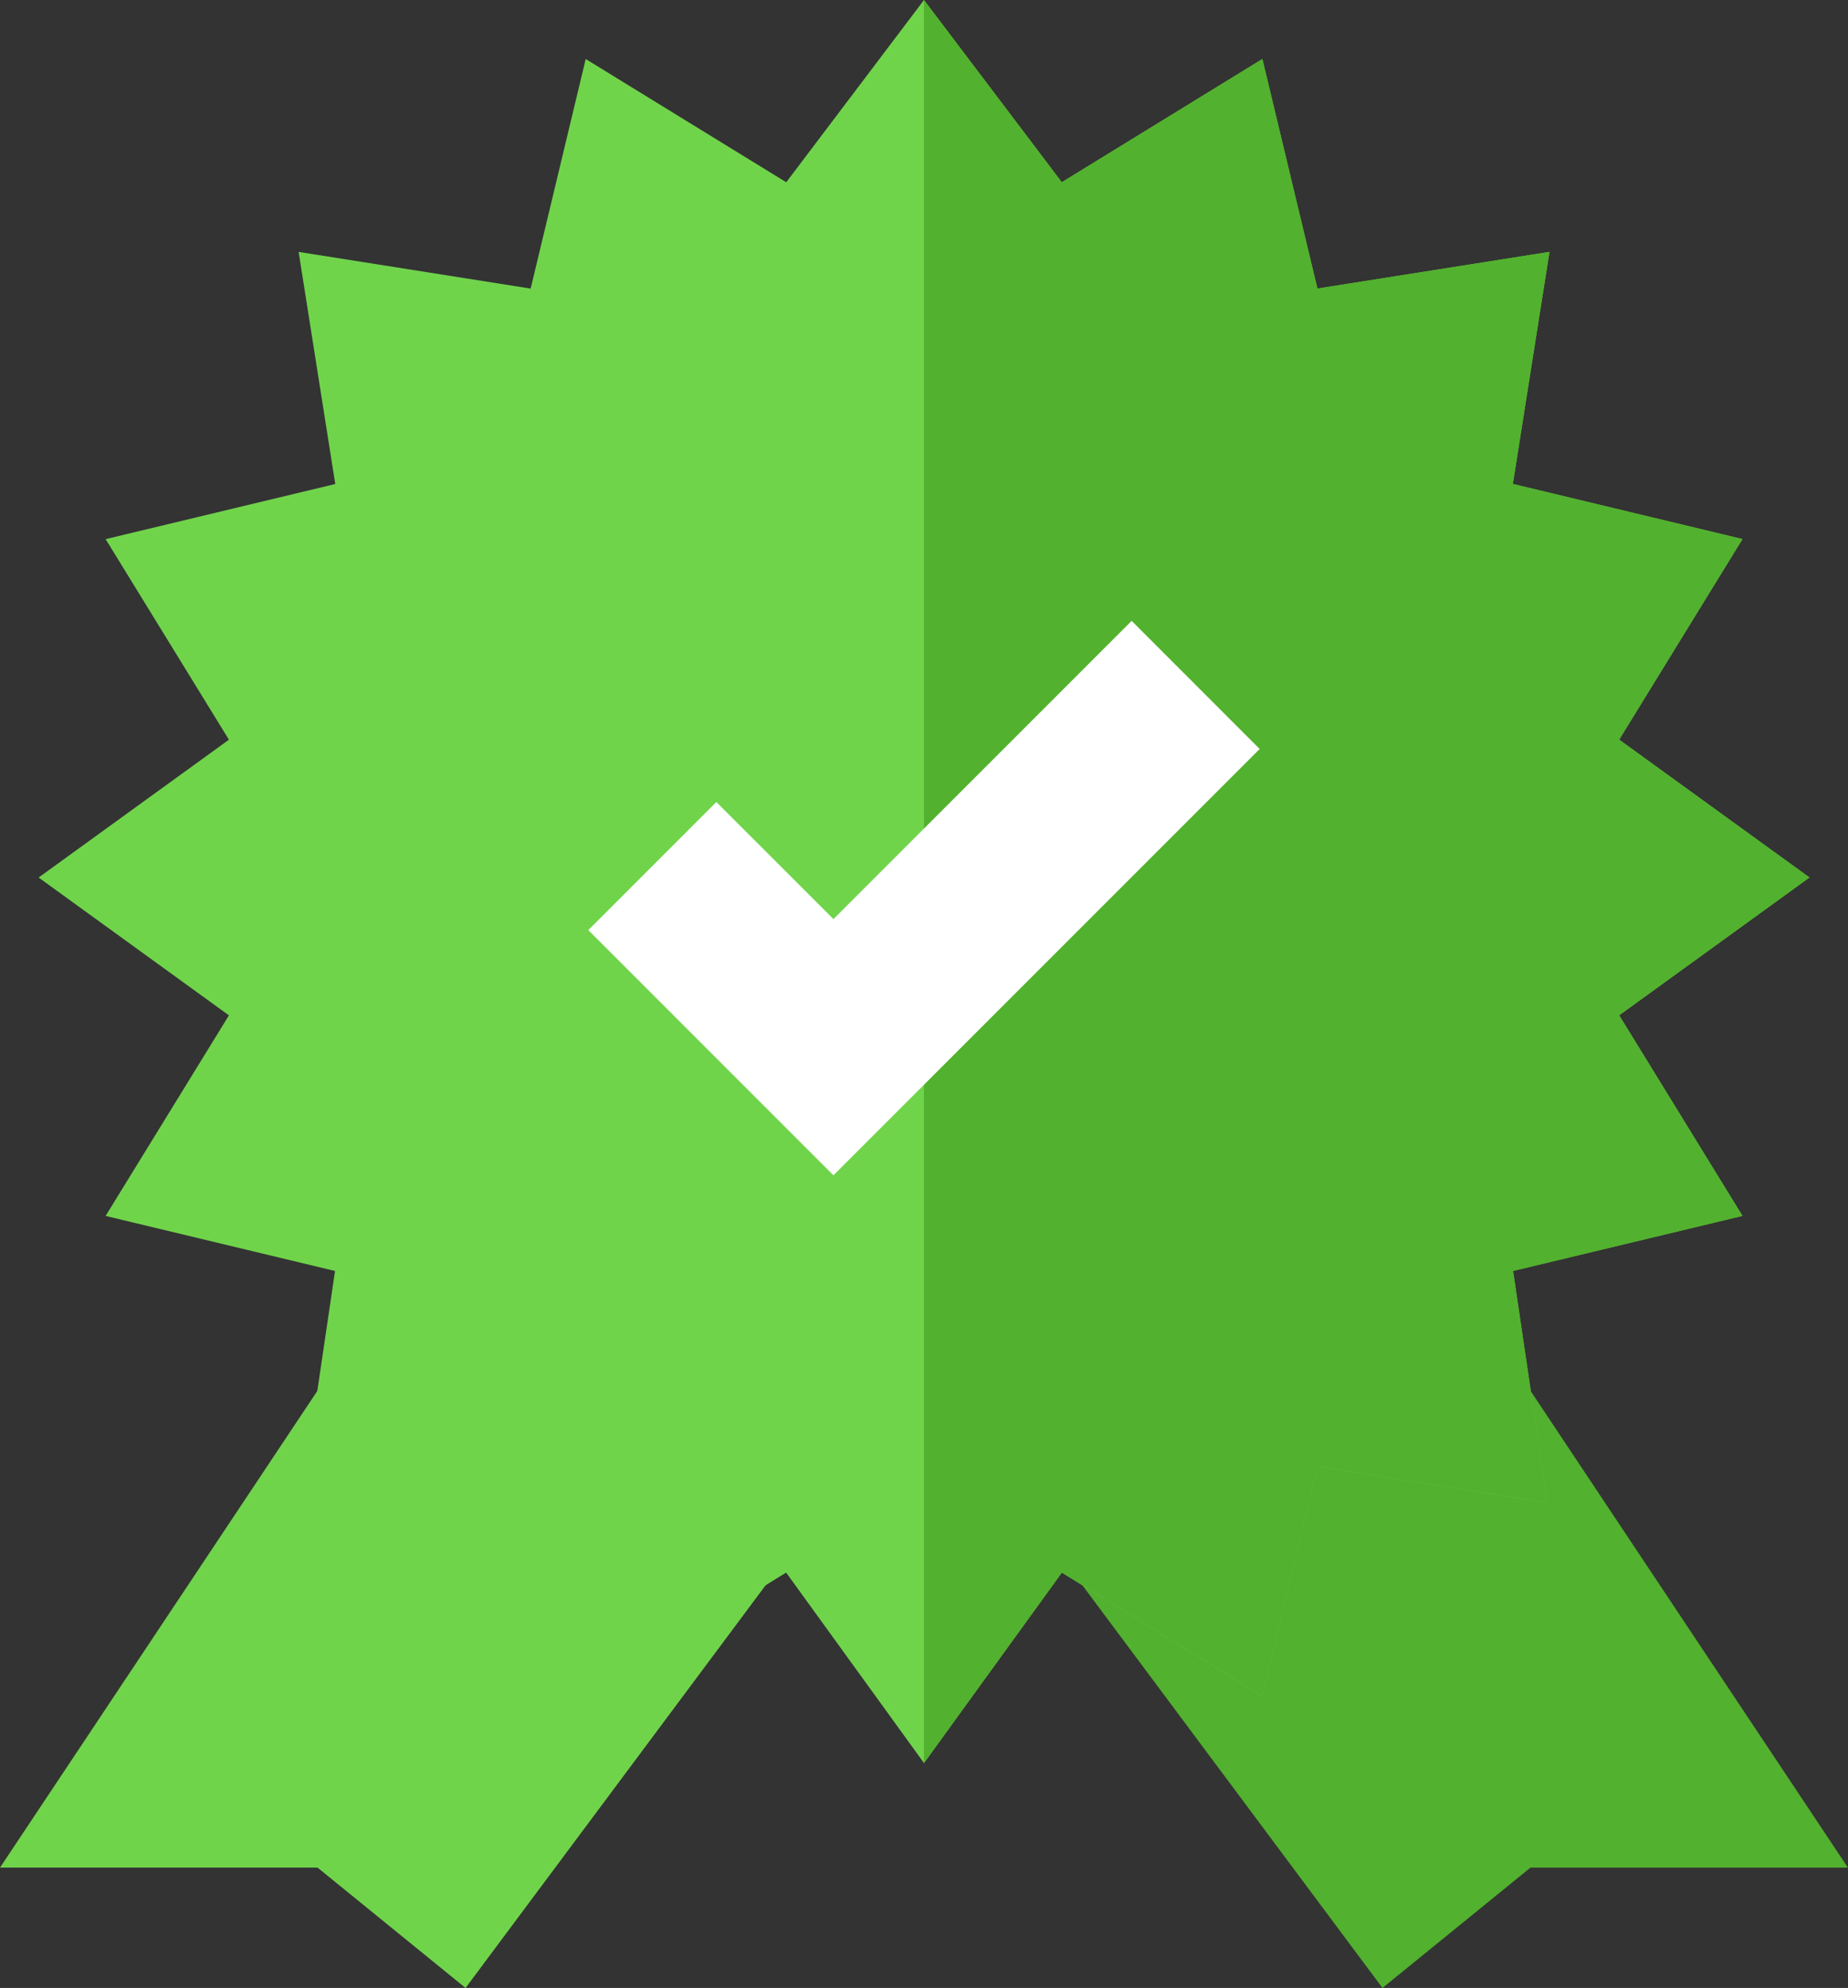 <svg xmlns="http://www.w3.org/2000/svg" id="Rewards_Ribbon_icon" data-name="Rewards Ribbon icon" width="105.056" height="112.996" viewBox="0 0 105.056 112.996"><rect x="0" y="0" width="105.056" height="112.996" fill="#333333" stroke="none"/><path id="Path_401" data-name="Path 401" d="M435.863,164.015,408.074,126.73,424.73,137l2.431-10.118,10.364,1.639-1.4-10.695,26.2,39.351H444.276Zm0,0" transform="translate(-357.272 -51.019)" fill="#52b12e"></path><path id="Path_402" data-name="Path 402" d="M389.514,164.015l-8.414-6.841H363.048l26.2-39.351-1.4,10.695,10.365-1.639L400.647,137,417.3,126.73Zm0,0" transform="translate(-363.048 -51.019)" fill="#70d44b"></path><path id="Path_403" data-name="Path 403" d="M415.327,158.827,407.49,148l-11.4,7.018-3.13-13.053L379.9,144.034l1.945-13.177-13.042-3.13,7.01-11.4-10.818-7.834,10.818-7.834-7.009-11.4,13.054-3.134-2.082-13.192,13.19,2.085,3.13-13.049,11.4,7.005,7.83-10.359,7.83,10.359,11.406-7.005,3.129,13.049,13.191-2.085L448.8,86.122l13.054,3.134-7.01,11.4,10.818,7.834-10.818,7.834,7.009,11.4-13.041,3.13,1.946,13.177-13.068-2.066-3.13,13.053L423.163,148Zm0,0" transform="translate(-362.799 -58.614)" fill="#70d44b"></path><path id="Path_404" data-name="Path 404" d="M417.441,148l11.4,7.018,3.13-13.053,13.068,2.066-1.946-13.177,13.041-3.13-7.009-11.4,10.818-7.834-10.818-7.834,7.009-11.4-13.053-3.134,2.082-13.193-13.191,2.085-3.13-13.047-11.4,7.005L409.6,58.614V158.827Zm0,0" transform="translate(-357.076 -58.614)" fill="#52b12e"></path><path id="Path_407" data-name="Path 407" d="M412.663,126.391l-13.935-13.937,7.278-7.28,6.657,6.655,16.953-16.951,7.278,7.28Zm0,0" transform="translate(-365.283 -59.587)" fill="#fff"></path></svg>